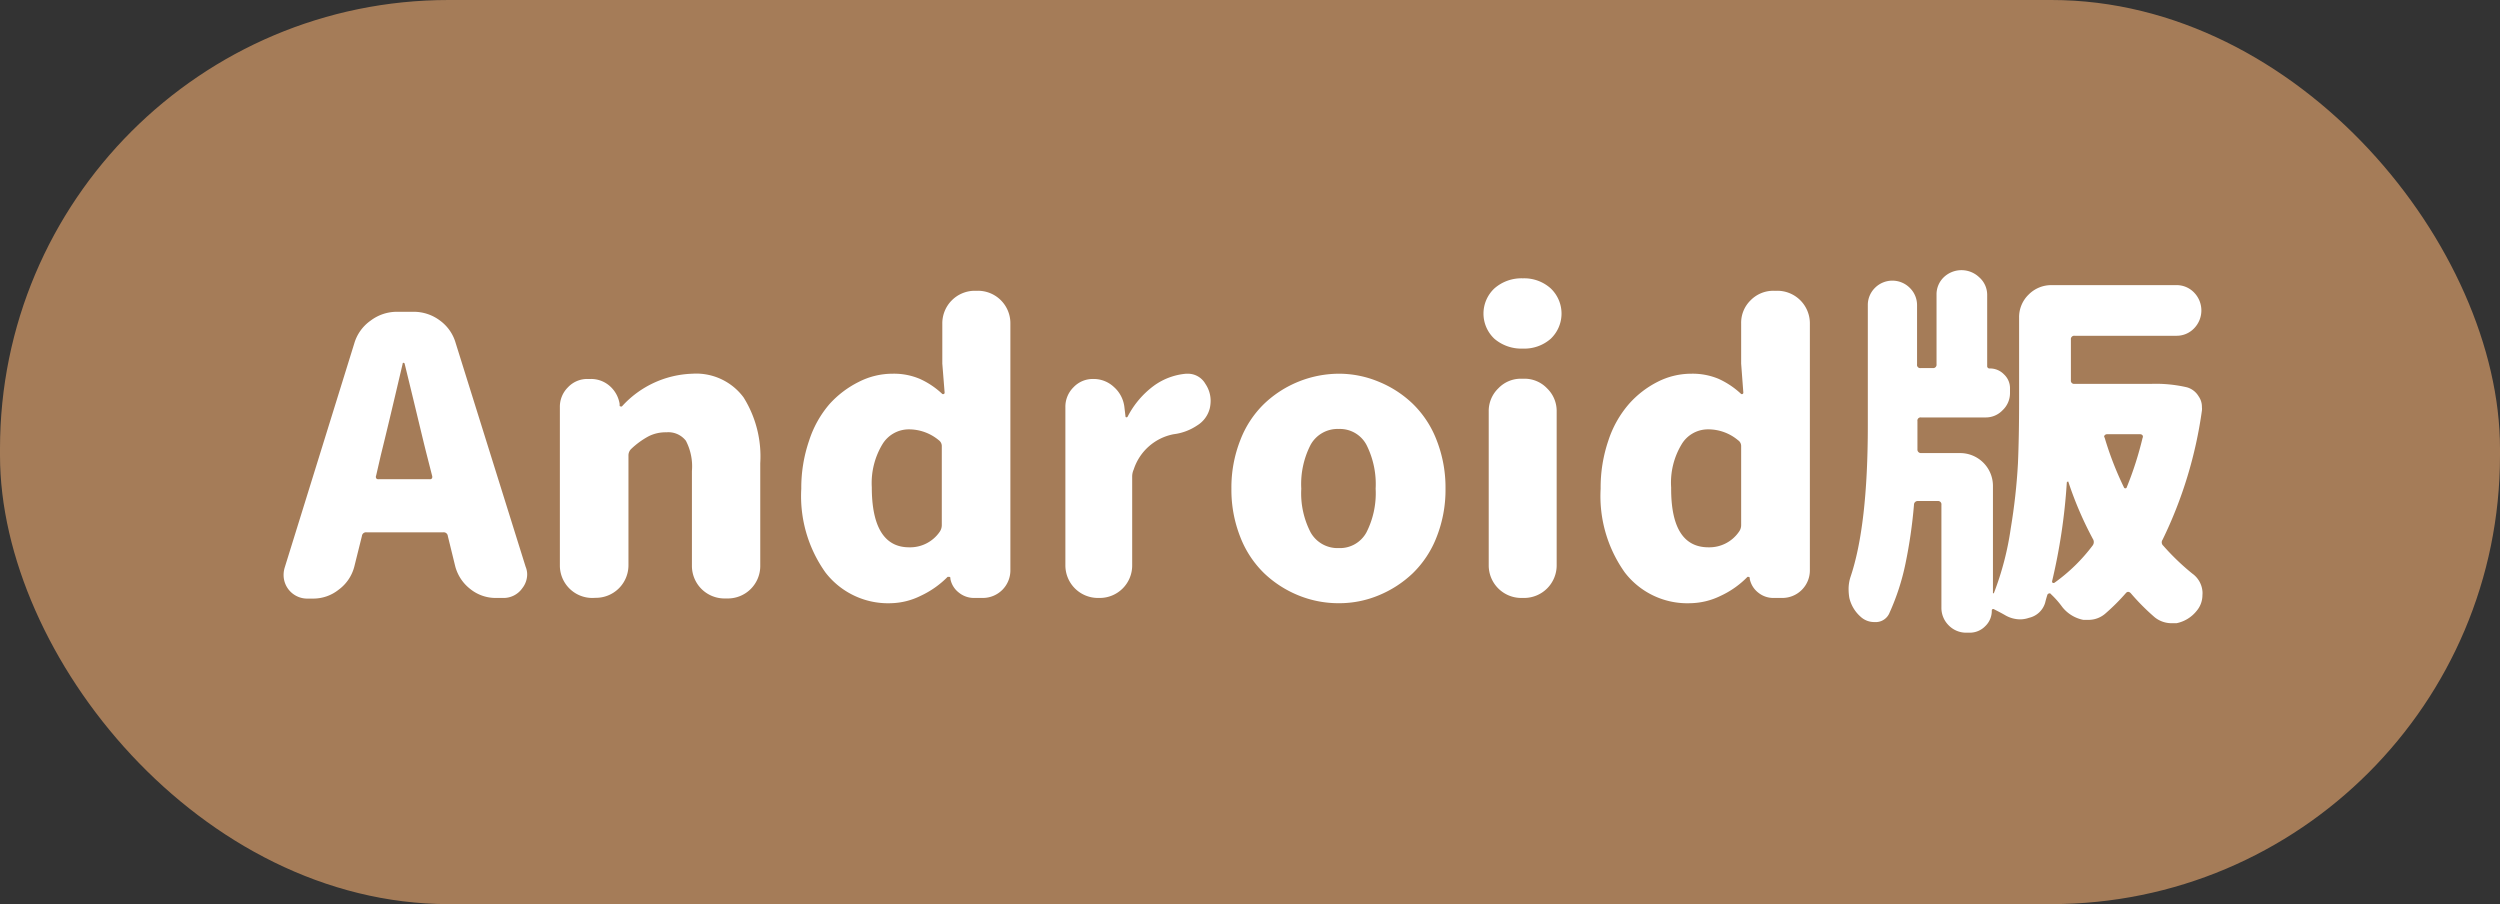 <svg xmlns="http://www.w3.org/2000/svg" viewBox="0 0 195 70.52"><rect x="0" y="0" width="195" height="70.52" fill="#333333" stroke="none"/><defs><style>.cls-1{fill:#a57c58;}.cls-2{fill:#fff;}</style></defs><g id="レイヤー_2" data-name="レイヤー 2"><g id="link"><rect class="cls-1" width="195" height="70.52" rx="35"/><path class="cls-2" d="M38.69,46.64a3.15,3.15,0,0,1-2-.69,3.31,3.31,0,0,1-1.18-1.77l-.58-2.37a.32.32,0,0,0-.35-.29h-6a.32.32,0,0,0-.35.29l-.59,2.37A3.23,3.23,0,0,1,26.41,46a3.17,3.17,0,0,1-2,.69H24a1.84,1.84,0,0,1-1.88-1.84,2,2,0,0,1,.09-.59l5.42-17.46A3.31,3.31,0,0,1,28.92,25,3.39,3.39,0,0,1,31,24.32H32.3a3.39,3.39,0,0,1,2,.67,3.29,3.29,0,0,1,1.24,1.76L41,44.21a1.56,1.56,0,0,1,.12.59,1.76,1.76,0,0,1-.38,1.08,1.78,1.78,0,0,1-1.53.76Zm-9.35-9.55a.25.25,0,0,0,0,.21.19.19,0,0,0,.18.08h4a.19.19,0,0,0,.18-.08.3.3,0,0,0,0-.21l-.41-1.61c-.2-.78-.49-2-.88-3.62s-.68-2.8-.85-3.5a.1.1,0,0,0-.09-.06.05.05,0,0,0-.06.06q-1.17,5-1.7,7.12Z"/><path class="cls-2" d="M46.22,46.64a2.53,2.53,0,0,1-2.55-2.55V31.76a2.13,2.13,0,0,1,.63-1.55,2.06,2.06,0,0,1,1.53-.65h.24a2.2,2.2,0,0,1,1.48.54,2.34,2.34,0,0,1,.78,1.4l0,.14s0,.06.08.06a.13.13,0,0,0,.1,0A7.73,7.73,0,0,1,54,29.15,4.6,4.6,0,0,1,58,31a8.68,8.68,0,0,1,1.3,5.13v8a2.53,2.53,0,0,1-2.55,2.55h-.23a2.54,2.54,0,0,1-2.55-2.55V36.74a4.32,4.32,0,0,0-.47-2.36,1.73,1.73,0,0,0-1.52-.66,2.94,2.94,0,0,0-1.39.31,6.3,6.3,0,0,0-1.37,1,.7.7,0,0,0-.2.5v8.55a2.54,2.54,0,0,1-2.55,2.55Z"/><path class="cls-2" d="M69.51,47.05a6.17,6.17,0,0,1-5.12-2.39,10.26,10.26,0,0,1-1.89-6.54,11.34,11.34,0,0,1,.61-3.75,8.21,8.21,0,0,1,1.59-2.85A7.66,7.66,0,0,1,67,29.78a5.77,5.77,0,0,1,2.61-.63,5.16,5.16,0,0,1,2.13.4,6.32,6.32,0,0,1,1.76,1.18.13.13,0,0,0,.12,0,.11.11,0,0,0,.06-.11l-.18-2.26V25.23A2.54,2.54,0,0,1,76,22.68h.26a2.53,2.53,0,0,1,2.55,2.55V44.47a2.15,2.15,0,0,1-2.16,2.17H76a1.86,1.86,0,0,1-1.2-.41,1.76,1.76,0,0,1-.67-1.08l0-.09A.1.1,0,0,0,74,45a.12.12,0,0,0-.09,0,7.26,7.26,0,0,1-2.11,1.48A5.48,5.48,0,0,1,69.51,47.05Zm1.4-4.36a2.8,2.8,0,0,0,2.38-1.2.93.93,0,0,0,.17-.53V34.81a.56.56,0,0,0-.23-.47,3.65,3.65,0,0,0-2.4-.85,2.41,2.41,0,0,0-2,1.16A5.85,5.85,0,0,0,68,38C68,41.13,69,42.69,70.91,42.69Z"/><path class="cls-2" d="M85.65,46.64a2.54,2.54,0,0,1-2.55-2.55V31.76a2.13,2.13,0,0,1,.63-1.55,2.07,2.07,0,0,1,1.54-.65,2.31,2.31,0,0,1,1.62.63,2.46,2.46,0,0,1,.81,1.54l.09.76s0,.06.07.06a.1.1,0,0,0,.1-.06A6.94,6.94,0,0,1,90,30.09a5,5,0,0,1,2.52-.94h.12a1.57,1.57,0,0,1,1.38.79,2.36,2.36,0,0,1,.41,1.32,2.81,2.81,0,0,1-.06.56,2.19,2.19,0,0,1-1,1.37,4.2,4.2,0,0,1-1.83.68,4.08,4.08,0,0,0-3.11,2.75,1.34,1.34,0,0,0-.12.56v6.91a2.53,2.53,0,0,1-2.55,2.55Z"/><path class="cls-2" d="M104.43,47.05a8.26,8.26,0,0,1-3.15-.61,8.51,8.51,0,0,1-2.68-1.73,7.93,7.93,0,0,1-1.86-2.83,10,10,0,0,1-.69-3.76,10.09,10.09,0,0,1,.69-3.78A7.89,7.89,0,0,1,98.6,31.5a8.5,8.5,0,0,1,5.83-2.35,8.05,8.05,0,0,1,3.1.62,8.41,8.41,0,0,1,2.67,1.73,7.89,7.89,0,0,1,1.86,2.84,10.09,10.09,0,0,1,.69,3.78,10,10,0,0,1-.69,3.76,7.93,7.93,0,0,1-1.86,2.83,8.58,8.58,0,0,1-2.67,1.73A8,8,0,0,1,104.43,47.05Zm0-4.3a2.35,2.35,0,0,0,2.15-1.22,6.73,6.73,0,0,0,.72-3.41,6.81,6.81,0,0,0-.72-3.43,2.34,2.34,0,0,0-2.15-1.23,2.4,2.4,0,0,0-2.2,1.23,6.7,6.7,0,0,0-.73,3.43,6.62,6.62,0,0,0,.73,3.41A2.41,2.41,0,0,0,104.43,42.75Z"/><path class="cls-2" d="M118.78,27.19a3.23,3.23,0,0,1-2.21-.76,2.69,2.69,0,0,1,0-3.94,3.19,3.19,0,0,1,2.21-.78,3.09,3.09,0,0,1,2.17.78,2.71,2.71,0,0,1,0,3.94A3.12,3.12,0,0,1,118.78,27.19Zm-.11,19.45a2.54,2.54,0,0,1-2.55-2.55v-12a2.45,2.45,0,0,1,.75-1.8,2.42,2.42,0,0,1,1.8-.75h.2a2.42,2.42,0,0,1,1.8.75,2.45,2.45,0,0,1,.75,1.8v12a2.54,2.54,0,0,1-2.55,2.55Z"/><path class="cls-2" d="M131.85,47.05a6.15,6.15,0,0,1-5.11-2.39,10.26,10.26,0,0,1-1.89-6.54,11.34,11.34,0,0,1,.6-3.75,8.22,8.22,0,0,1,1.6-2.85,7.49,7.49,0,0,1,2.25-1.74,5.77,5.77,0,0,1,2.61-.63,5.24,5.24,0,0,1,2.14.4,6.47,6.47,0,0,1,1.76,1.18.11.11,0,0,0,.11,0,.11.11,0,0,0,.06-.11l-.17-2.26V25.23a2.45,2.45,0,0,1,.74-1.81,2.48,2.48,0,0,1,1.8-.74h.27a2.54,2.54,0,0,1,2.55,2.55V44.47A2.15,2.15,0,0,1,139,46.64h-.65a1.86,1.86,0,0,1-1.2-.41,1.81,1.81,0,0,1-.67-1.08l0-.09a.1.1,0,0,0-.09-.06.12.12,0,0,0-.09,0,7.09,7.09,0,0,1-2.1,1.48A5.56,5.56,0,0,1,131.85,47.05Zm1.41-4.36a2.8,2.8,0,0,0,2.37-1.2.87.87,0,0,0,.18-.53V34.81a.54.54,0,0,0-.24-.47,3.62,3.62,0,0,0-2.4-.85,2.39,2.39,0,0,0-2,1.16,5.78,5.78,0,0,0-.82,3.38C130.33,41.13,131.3,42.69,133.26,42.69Z"/><path class="cls-2" d="M167.83,29.94a10.75,10.75,0,0,1,2.75.27,1.55,1.55,0,0,1,.91.7,1.42,1.42,0,0,1,.26.85,1.22,1.22,0,0,1,0,.26,33.44,33.44,0,0,1-3.07,10.08.35.35,0,0,0,.06.47A18.67,18.67,0,0,0,171,44.74a1.9,1.9,0,0,1,.79,1.37,1.53,1.53,0,0,1,0,.3,1.91,1.91,0,0,1-.47,1.26,2.68,2.68,0,0,1-1.55.94l-.41,0a2.1,2.1,0,0,1-1.29-.46,17.48,17.48,0,0,1-1.87-1.88q-.21-.21-.39,0a16.2,16.2,0,0,1-1.55,1.55,2,2,0,0,1-1.35.53l-.41,0a2.78,2.78,0,0,1-1.64-1,7,7,0,0,0-.88-1,.13.13,0,0,0-.16-.06.18.18,0,0,0-.13.12c-.06.19-.12.4-.17.61a1.7,1.7,0,0,1-1.26,1.17,2.12,2.12,0,0,1-.68.12,2.34,2.34,0,0,1-1.17-.32c-.31-.18-.61-.33-.88-.47a.11.11,0,0,0-.12,0,.11.11,0,0,0-.05.1,1.65,1.65,0,0,1-.52,1.23,1.68,1.68,0,0,1-1.21.5h-.24a1.9,1.9,0,0,1-1.39-.57,1.92,1.92,0,0,1-.57-1.4v-8a.26.26,0,0,0-.29-.3h-1.53a.29.29,0,0,0-.32.3,38.32,38.32,0,0,1-.66,4.57,18.12,18.12,0,0,1-1.24,3.83,1.16,1.16,0,0,1-1,.74l-.2,0a1.56,1.56,0,0,1-1.09-.44,2.8,2.8,0,0,1-.85-1.44,4.14,4.14,0,0,1-.06-.7,3.08,3.08,0,0,1,.15-.94q1.35-4,1.35-11.81V23.82a1.87,1.87,0,0,1,.55-1.36,1.92,1.92,0,0,1,2.73,0,1.88,1.88,0,0,1,.56,1.36v4.6a.25.25,0,0,0,.29.29h.94a.26.26,0,0,0,.29-.29V23a1.85,1.85,0,0,1,.57-1.38,2,2,0,0,1,2.75,0A1.82,1.82,0,0,1,155,23v5.54a.18.18,0,0,0,.2.2,1.51,1.51,0,0,1,1.11.46,1.47,1.47,0,0,1,.47,1.12v.33A1.83,1.83,0,0,1,156.2,32a1.8,1.8,0,0,1-1.35.56h-5a.25.25,0,0,0-.29.29v.47c0,.76,0,1.34,0,1.73a.27.27,0,0,0,.29.29h3.05a2.56,2.56,0,0,1,2.55,2.55v8.32s0,.06,0,.06a.09.09,0,0,0,.07,0,23,23,0,0,0,1.32-5.07,46,46,0,0,0,.56-5.05c.06-1.4.09-3,.09-4.94V24.79a2.45,2.45,0,0,1,.74-1.81,2.48,2.48,0,0,1,1.8-.74h9.73a1.88,1.88,0,0,1,1.38.58,2,2,0,0,1,0,2.79,1.88,1.88,0,0,1-1.38.58h-7.94a.26.26,0,0,0-.29.3v3.16a.25.25,0,0,0,.29.29Zm-7.77,15.41s0,.08.05.11a.15.15,0,0,0,.13,0,13.57,13.57,0,0,0,3-2.93.45.45,0,0,0,0-.5,27.86,27.86,0,0,1-1.91-4.45s0-.05-.07,0a.07.07,0,0,0-.05.07A45.53,45.53,0,0,1,160.06,45.35Zm7.06-11.19a.2.2,0,0,0,0-.2.23.23,0,0,0-.19-.09h-2.58a.23.23,0,0,0-.19.09.12.12,0,0,0,0,.17A25.28,25.28,0,0,0,165.66,38a.12.12,0,0,0,.12.09.11.11,0,0,0,.11-.09A26.67,26.67,0,0,0,167.12,34.16Z"/></g></g></svg>